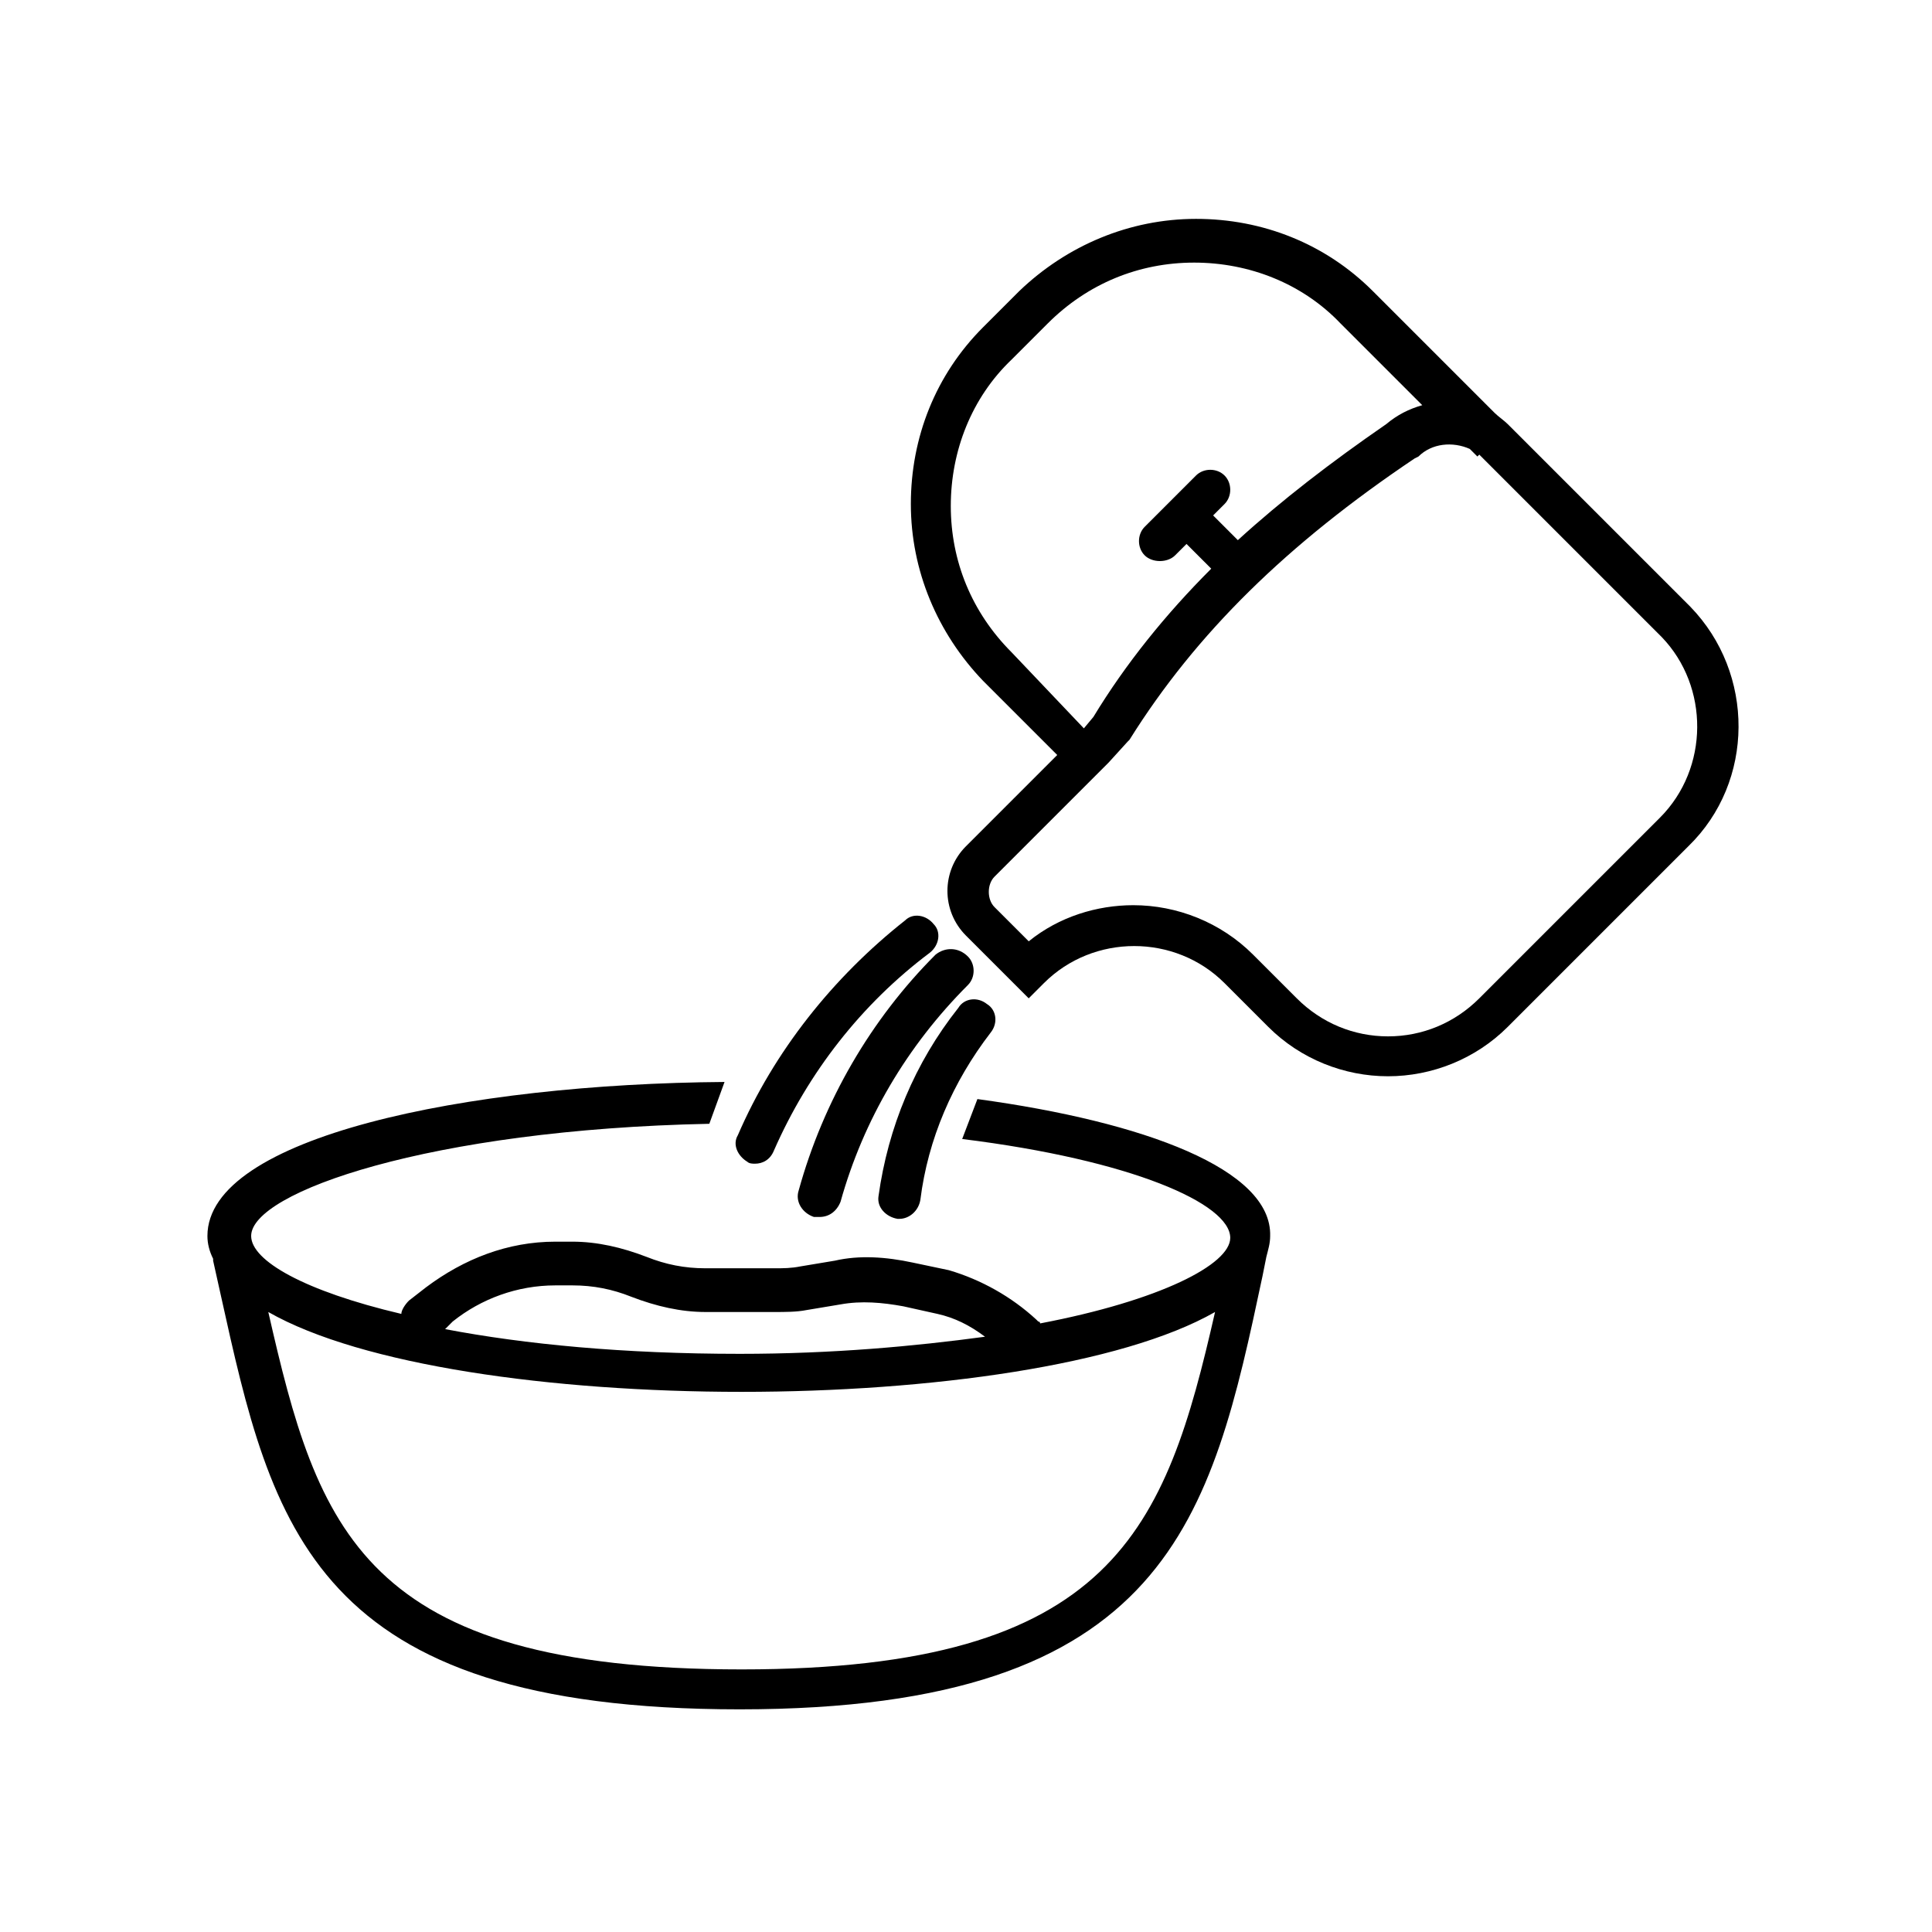 <?xml version="1.0" encoding="UTF-8"?>
<!-- Uploaded to: SVG Repo, www.svgrepo.com, Generator: SVG Repo Mixer Tools -->
<svg fill="#000000" width="800px" height="800px" version="1.1" viewBox="144 144 512 512" xmlns="http://www.w3.org/2000/svg">
 <g>
  <path d="m403.02 435.27-4.031 10.578c44.84 5.543 71.039 17.129 71.039 26.199 0 7.055-18.641 16.625-50.383 22.672 0 0 0-0.504-0.504-0.504l-0.504-0.504c-6.551-6.047-14.609-10.578-23.176-13.098l-9.574-2.016c-7.055-1.512-14.105-2.016-20.656-0.504l-9.07 1.512c-2.519 0.504-4.535 0.504-7.055 0.504h-18.137c-5.543 0-10.578-1.008-15.617-3.023-6.551-2.519-13.098-4.031-19.648-4.031h-4.535c-12.594 0-24.184 4.535-34.258 12.09l-4.535 3.527c-1.008 1.008-2.016 2.519-2.016 3.527-25.695-6.047-39.801-14.105-39.801-20.656 0-11.586 47.359-28.215 121.42-29.727l4.031-11.082c-68.52 0.504-137.04 14.609-137.04 40.809 0 2.016 0.504 4.031 1.512 6.047v0.504l2.016 9.07c13.602 61.465 24.184 109.83 137.54 109.83 113.86 0 124.95-50.883 138.55-114.87l1.008-5.039c0.504-2.016 1.008-3.527 1.008-5.543 0.512-17.637-33.246-30.23-77.582-36.277zm-139.05 58.945c7.559-6.047 17.129-9.574 27.207-9.574h4.535c5.543 0 10.578 1.008 15.617 3.023 6.551 2.519 13.098 4.031 19.648 4.031h18.137c3.023 0 6.047 0 8.566-0.504l9.07-1.512c5.543-1.008 11.082-0.504 16.625 0.504l9.07 2.016c4.535 1.008 8.566 3.023 12.594 6.047-18.641 2.519-40.305 4.535-64.992 4.535-30.73 0-56.93-2.519-78.09-6.551zm76.582 92.195c-100.76 0-112.35-37.281-125.45-94.715 24.688 14.105 75.066 21.16 125.45 21.16 49.879 0 100.76-7.055 125.45-21.16-13.102 57.434-26.703 94.715-125.45 94.715z"/>
  <path d="m591.95 304.78-48.367-48.367c-1.008-1.008-2.519-2.016-3.527-3.023l-32.242-32.242c-12.594-12.594-29.223-19.145-46.855-19.145-17.633 0-34.258 7.055-46.855 19.145l-9.574 9.574c-12.594 12.594-19.145 29.223-19.145 46.855 0 17.633 7.055 34.258 19.145 46.855l19.648 19.648-24.184 24.184c-6.551 6.551-6.551 17.129 0 23.68l16.625 16.625 4.031-4.031c13.098-13.098 34.762-13.098 47.863 0l11.586 11.586c8.566 8.566 20.152 13.098 31.738 13.098 11.586 0 23.176-4.535 31.738-13.098l47.863-47.863c17.641-17.129 17.641-45.848 0.512-63.48zm-179.86 12.094c-10.578-10.578-16.121-24.184-16.121-38.793s5.543-28.719 16.121-38.793l9.574-9.574c10.578-10.578 24.184-16.121 38.793-16.121s28.719 5.543 38.793 16.121l21.664 21.664c-3.527 1.008-6.551 2.519-9.574 5.039-14.609 10.078-27.711 20.152-39.297 30.73l-6.551-6.551 3.023-3.023c2.016-2.016 2.016-5.543 0-7.559s-5.543-2.016-7.559 0l-13.602 13.602c-2.016 2.016-2.016 5.543 0 7.559 1.008 1.008 2.519 1.512 4.031 1.512s3.023-0.504 4.031-1.512l3.023-3.023 6.551 6.551c-12.09 12.09-22.672 25.191-31.234 39.297l-2.519 3.023zm171.8 43.832-47.863 47.863c-6.551 6.551-15.113 10.078-24.184 10.078s-17.633-3.527-24.184-10.078l-11.586-11.586c-8.566-8.566-20.152-13.098-31.738-13.098-9.574 0-19.648 3.023-27.711 9.574l-9.07-9.07c-2.016-2.016-2.016-6.047 0-8.062l30.23-30.23 5.039-5.543 0.504-0.504c17.633-28.215 41.816-51.891 75.57-74.562l1.008-0.504c3.527-3.527 9.07-4.031 13.602-2.016l2.016 2.016 0.504-0.504 48.367 48.367c12.594 13.094 12.594 34.758-0.504 47.859z"/>
  <path d="m391.94 396.98c-17.129 17.129-29.727 38.793-36.273 62.473-1.008 3.023 1.008 6.047 4.031 7.055h1.512c2.519 0 4.535-1.512 5.543-4.031 6.047-21.664 17.633-41.312 33.754-57.434 2.016-2.016 2.016-5.543 0-7.559-2.519-2.519-6.047-2.519-8.566-0.504z"/>
  <path d="m342.06 451.89c0.504 0.504 1.512 0.504 2.016 0.504 2.016 0 4.031-1.008 5.039-3.527 9.07-20.656 23.176-38.793 41.312-52.395 2.519-2.016 3.023-5.543 1.008-7.559-2.016-2.519-5.543-3.023-7.559-1.008-19.145 15.113-34.762 34.762-44.336 56.93-1.508 2.519 0.004 5.543 2.519 7.055z"/>
  <path d="m376.82 460.96c-0.504 3.023 2.016 5.543 5.039 6.047h0.504c2.519 0 5.039-2.016 5.543-5.039 2.016-16.121 8.566-31.234 18.641-44.336 2.016-2.519 1.512-6.047-1.008-7.559-2.519-2.016-6.047-1.512-7.559 1.008-11.59 14.609-18.641 31.742-21.16 49.879z"/>
 </g>
</svg>